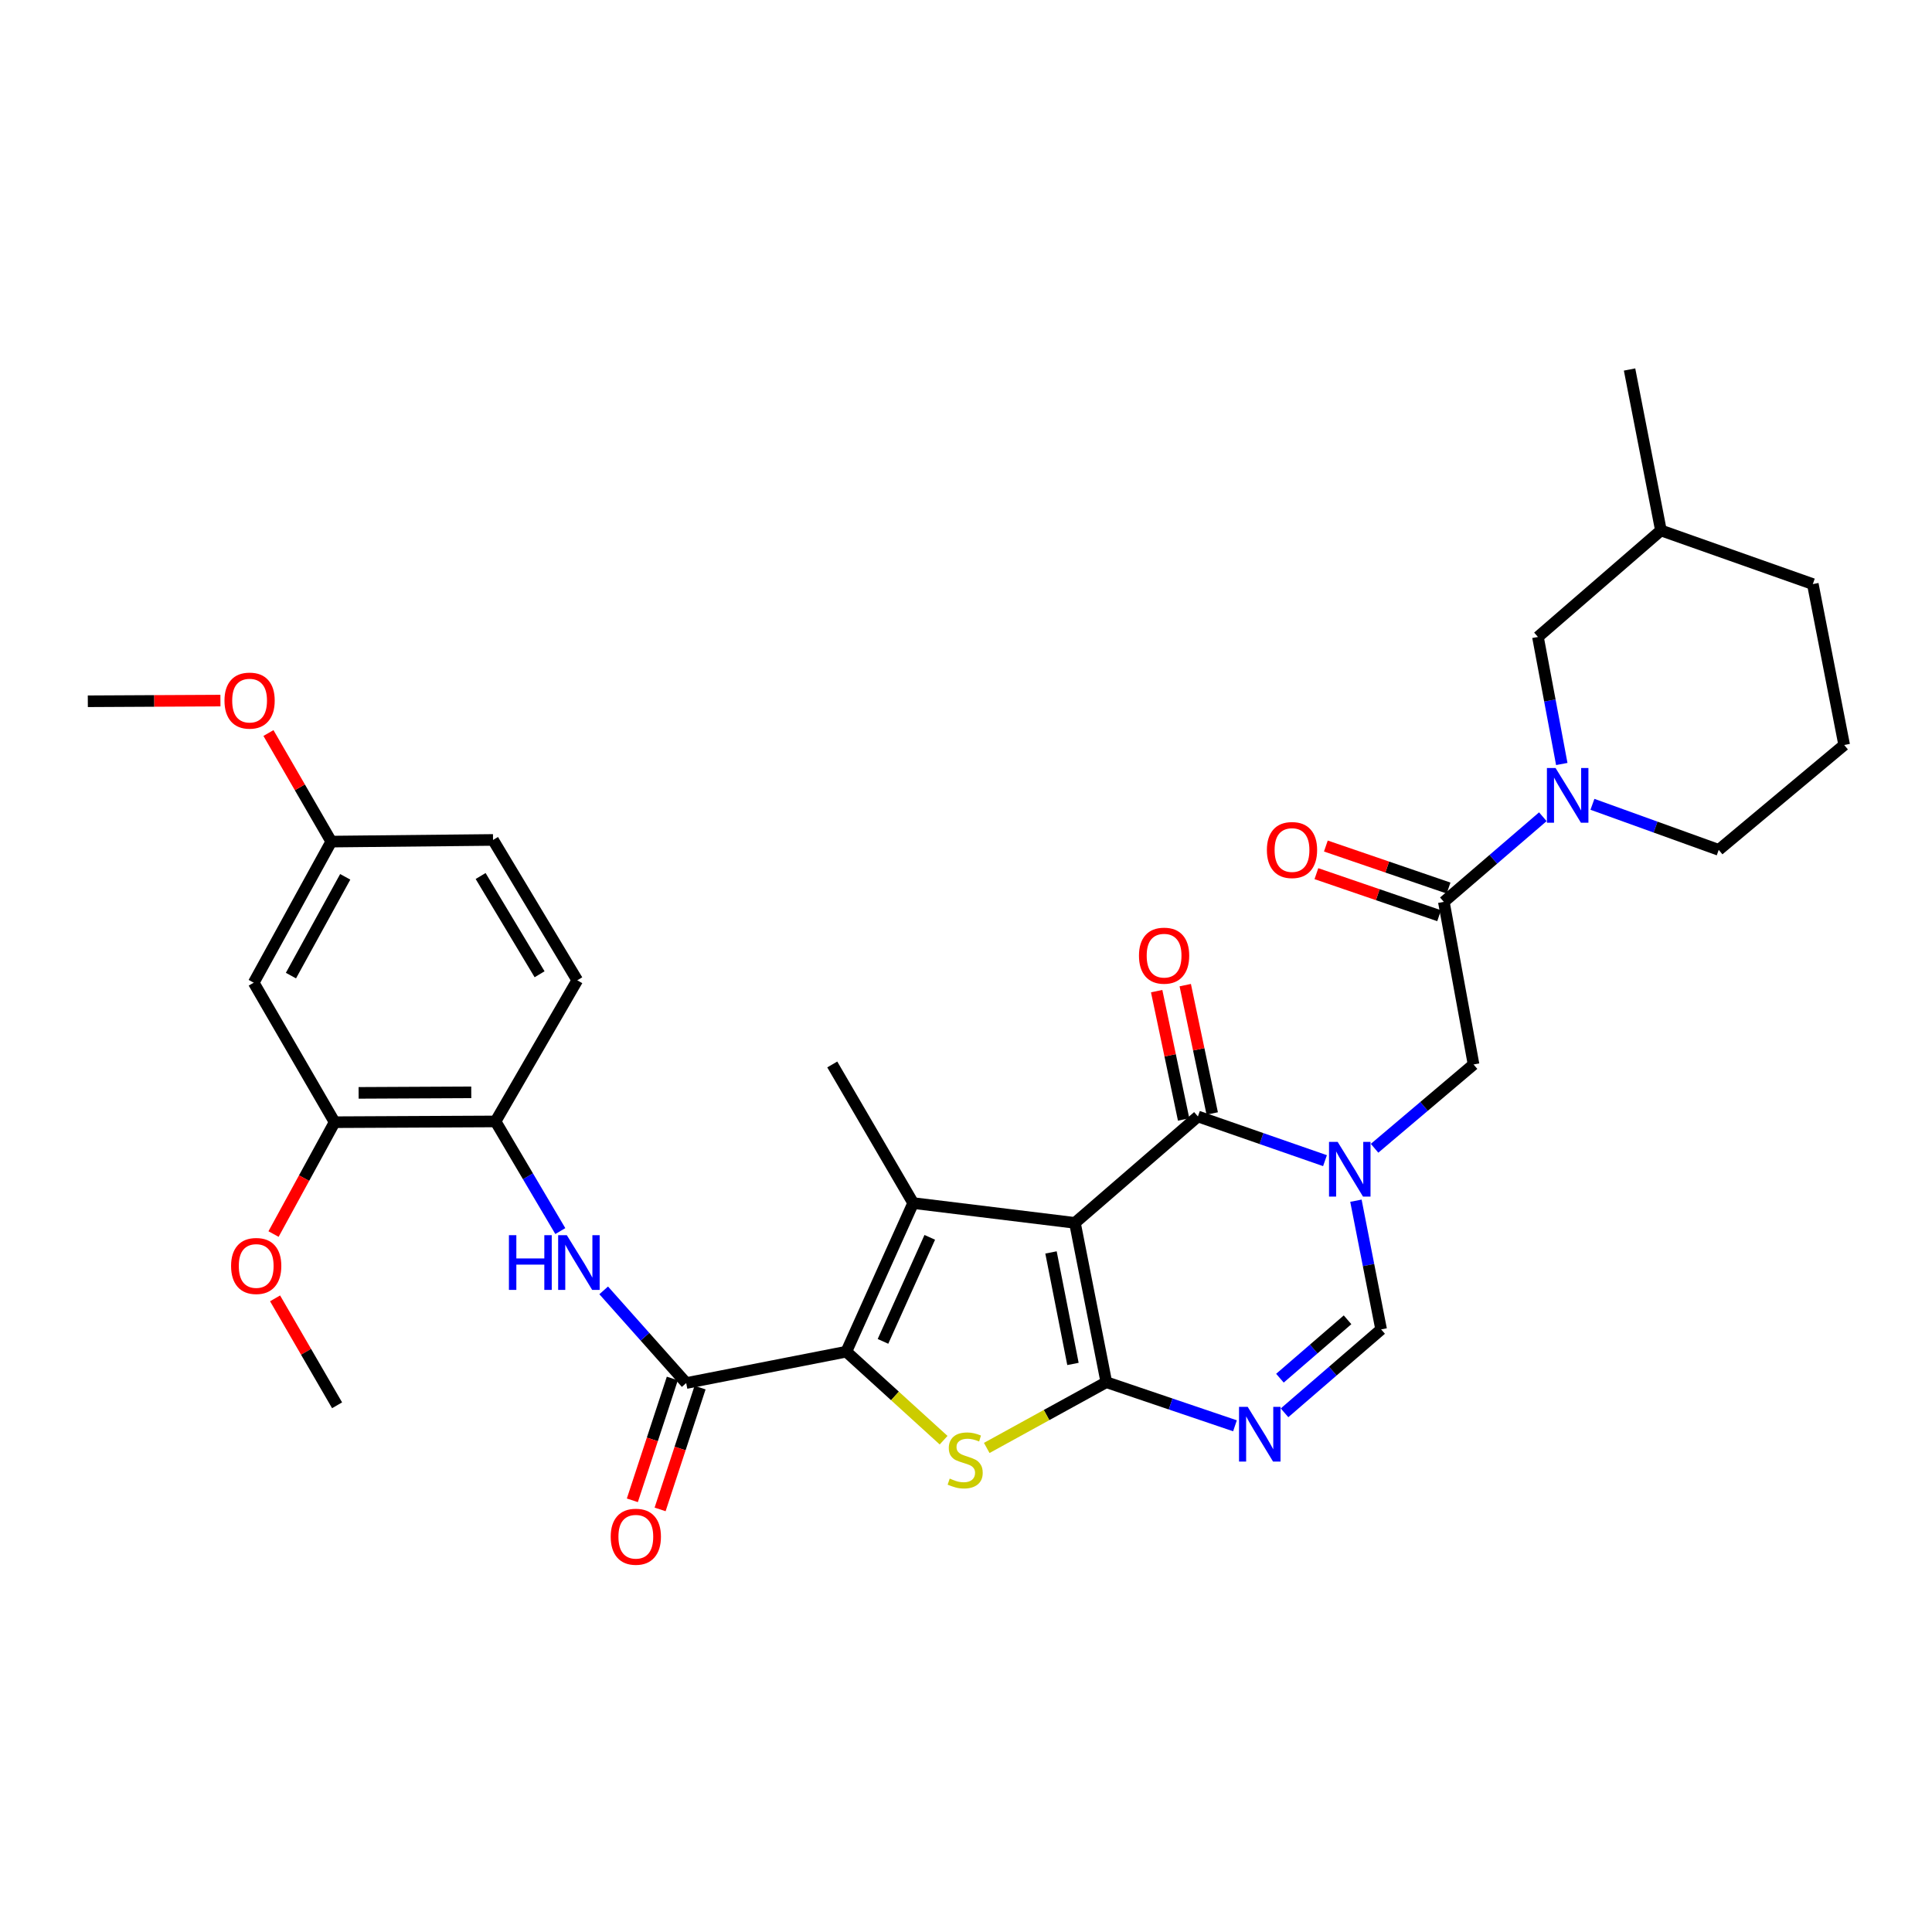 <?xml version='1.0' encoding='iso-8859-1'?>
<svg version='1.1' baseProfile='full'
              xmlns='http://www.w3.org/2000/svg'
                      xmlns:rdkit='http://www.rdkit.org/xml'
                      xmlns:xlink='http://www.w3.org/1999/xlink'
                  xml:space='preserve'
width='1000px' height='1000px' viewBox='0 0 1000 1000'>
<!-- END OF HEADER -->
<rect style='opacity:1.0;fill:#FFFFFF;stroke:none' width='1000' height='1000' x='0' y='0'> </rect>
<path class='bond-0' d='M 556.389,632.961 L 572.632,715.419' style='fill:none;fill-rule:evenodd;stroke:#000000;stroke-width:6px;stroke-linecap:butt;stroke-linejoin:miter;stroke-opacity:1' />
<path class='bond-0' d='M 543.993,648.252 L 555.363,705.972' style='fill:none;fill-rule:evenodd;stroke:#000000;stroke-width:6px;stroke-linecap:butt;stroke-linejoin:miter;stroke-opacity:1' />
<path class='bond-1' d='M 556.389,632.961 L 472.654,622.706' style='fill:none;fill-rule:evenodd;stroke:#000000;stroke-width:6px;stroke-linecap:butt;stroke-linejoin:miter;stroke-opacity:1' />
<path class='bond-5' d='M 556.389,632.961 L 620.042,577.883' style='fill:none;fill-rule:evenodd;stroke:#000000;stroke-width:6px;stroke-linecap:butt;stroke-linejoin:miter;stroke-opacity:1' />
<path class='bond-4' d='M 572.632,715.419 L 541.684,732.436' style='fill:none;fill-rule:evenodd;stroke:#000000;stroke-width:6px;stroke-linecap:butt;stroke-linejoin:miter;stroke-opacity:1' />
<path class='bond-4' d='M 541.684,732.436 L 510.736,749.452' style='fill:none;fill-rule:evenodd;stroke:#CCCC00;stroke-width:6px;stroke-linecap:butt;stroke-linejoin:miter;stroke-opacity:1' />
<path class='bond-6' d='M 572.632,715.419 L 605.927,726.703' style='fill:none;fill-rule:evenodd;stroke:#000000;stroke-width:6px;stroke-linecap:butt;stroke-linejoin:miter;stroke-opacity:1' />
<path class='bond-6' d='M 605.927,726.703 L 639.222,737.987' style='fill:none;fill-rule:evenodd;stroke:#0000FF;stroke-width:6px;stroke-linecap:butt;stroke-linejoin:miter;stroke-opacity:1' />
<path class='bond-2' d='M 472.654,622.706 L 438.051,699.63' style='fill:none;fill-rule:evenodd;stroke:#000000;stroke-width:6px;stroke-linecap:butt;stroke-linejoin:miter;stroke-opacity:1' />
<path class='bond-2' d='M 481.25,640.447 L 457.029,694.293' style='fill:none;fill-rule:evenodd;stroke:#000000;stroke-width:6px;stroke-linecap:butt;stroke-linejoin:miter;stroke-opacity:1' />
<path class='bond-22' d='M 472.654,622.706 L 430.778,550.965' style='fill:none;fill-rule:evenodd;stroke:#000000;stroke-width:6px;stroke-linecap:butt;stroke-linejoin:miter;stroke-opacity:1' />
<path class='bond-7' d='M 438.051,699.63 L 355.173,715.865' style='fill:none;fill-rule:evenodd;stroke:#000000;stroke-width:6px;stroke-linecap:butt;stroke-linejoin:miter;stroke-opacity:1' />
<path class='bond-33' d='M 438.051,699.63 L 463.232,722.535' style='fill:none;fill-rule:evenodd;stroke:#000000;stroke-width:6px;stroke-linecap:butt;stroke-linejoin:miter;stroke-opacity:1' />
<path class='bond-33' d='M 463.232,722.535 L 488.413,745.44' style='fill:none;fill-rule:evenodd;stroke:#CCCC00;stroke-width:6px;stroke-linecap:butt;stroke-linejoin:miter;stroke-opacity:1' />
<path class='bond-3' d='M 685.817,600.754 L 652.93,589.318' style='fill:none;fill-rule:evenodd;stroke:#0000FF;stroke-width:6px;stroke-linecap:butt;stroke-linejoin:miter;stroke-opacity:1' />
<path class='bond-3' d='M 652.93,589.318 L 620.042,577.883' style='fill:none;fill-rule:evenodd;stroke:#000000;stroke-width:6px;stroke-linecap:butt;stroke-linejoin:miter;stroke-opacity:1' />
<path class='bond-8' d='M 701.825,621.483 L 708.348,654.787' style='fill:none;fill-rule:evenodd;stroke:#0000FF;stroke-width:6px;stroke-linecap:butt;stroke-linejoin:miter;stroke-opacity:1' />
<path class='bond-8' d='M 708.348,654.787 L 714.872,688.09' style='fill:none;fill-rule:evenodd;stroke:#000000;stroke-width:6px;stroke-linecap:butt;stroke-linejoin:miter;stroke-opacity:1' />
<path class='bond-12' d='M 711.476,594.342 L 737.094,572.653' style='fill:none;fill-rule:evenodd;stroke:#0000FF;stroke-width:6px;stroke-linecap:butt;stroke-linejoin:miter;stroke-opacity:1' />
<path class='bond-12' d='M 737.094,572.653 L 762.711,550.965' style='fill:none;fill-rule:evenodd;stroke:#000000;stroke-width:6px;stroke-linecap:butt;stroke-linejoin:miter;stroke-opacity:1' />
<path class='bond-16' d='M 627.44,576.328 L 620.459,543.114' style='fill:none;fill-rule:evenodd;stroke:#000000;stroke-width:6px;stroke-linecap:butt;stroke-linejoin:miter;stroke-opacity:1' />
<path class='bond-16' d='M 620.459,543.114 L 613.478,509.901' style='fill:none;fill-rule:evenodd;stroke:#FF0000;stroke-width:6px;stroke-linecap:butt;stroke-linejoin:miter;stroke-opacity:1' />
<path class='bond-16' d='M 612.645,579.437 L 605.664,546.224' style='fill:none;fill-rule:evenodd;stroke:#000000;stroke-width:6px;stroke-linecap:butt;stroke-linejoin:miter;stroke-opacity:1' />
<path class='bond-16' d='M 605.664,546.224 L 598.684,513.011' style='fill:none;fill-rule:evenodd;stroke:#FF0000;stroke-width:6px;stroke-linecap:butt;stroke-linejoin:miter;stroke-opacity:1' />
<path class='bond-34' d='M 664.873,731.27 L 689.873,709.68' style='fill:none;fill-rule:evenodd;stroke:#0000FF;stroke-width:6px;stroke-linecap:butt;stroke-linejoin:miter;stroke-opacity:1' />
<path class='bond-34' d='M 689.873,709.68 L 714.872,688.09' style='fill:none;fill-rule:evenodd;stroke:#000000;stroke-width:6px;stroke-linecap:butt;stroke-linejoin:miter;stroke-opacity:1' />
<path class='bond-34' d='M 662.492,713.352 L 679.992,698.239' style='fill:none;fill-rule:evenodd;stroke:#0000FF;stroke-width:6px;stroke-linecap:butt;stroke-linejoin:miter;stroke-opacity:1' />
<path class='bond-34' d='M 679.992,698.239 L 697.491,683.126' style='fill:none;fill-rule:evenodd;stroke:#000000;stroke-width:6px;stroke-linecap:butt;stroke-linejoin:miter;stroke-opacity:1' />
<path class='bond-11' d='M 355.173,715.865 L 333.821,691.881' style='fill:none;fill-rule:evenodd;stroke:#000000;stroke-width:6px;stroke-linecap:butt;stroke-linejoin:miter;stroke-opacity:1' />
<path class='bond-11' d='M 333.821,691.881 L 312.469,667.897' style='fill:none;fill-rule:evenodd;stroke:#0000FF;stroke-width:6px;stroke-linecap:butt;stroke-linejoin:miter;stroke-opacity:1' />
<path class='bond-18' d='M 347.991,713.508 L 337.648,745.033' style='fill:none;fill-rule:evenodd;stroke:#000000;stroke-width:6px;stroke-linecap:butt;stroke-linejoin:miter;stroke-opacity:1' />
<path class='bond-18' d='M 337.648,745.033 L 327.305,776.558' style='fill:none;fill-rule:evenodd;stroke:#FF0000;stroke-width:6px;stroke-linecap:butt;stroke-linejoin:miter;stroke-opacity:1' />
<path class='bond-18' d='M 362.355,718.221 L 352.012,749.746' style='fill:none;fill-rule:evenodd;stroke:#000000;stroke-width:6px;stroke-linecap:butt;stroke-linejoin:miter;stroke-opacity:1' />
<path class='bond-18' d='M 352.012,749.746 L 341.67,781.27' style='fill:none;fill-rule:evenodd;stroke:#FF0000;stroke-width:6px;stroke-linecap:butt;stroke-linejoin:miter;stroke-opacity:1' />
<path class='bond-9' d='M 798.57,422.744 L 772.952,444.777' style='fill:none;fill-rule:evenodd;stroke:#0000FF;stroke-width:6px;stroke-linecap:butt;stroke-linejoin:miter;stroke-opacity:1' />
<path class='bond-9' d='M 772.952,444.777 L 747.333,466.81' style='fill:none;fill-rule:evenodd;stroke:#000000;stroke-width:6px;stroke-linecap:butt;stroke-linejoin:miter;stroke-opacity:1' />
<path class='bond-17' d='M 808.375,395.443 L 802.206,362.564' style='fill:none;fill-rule:evenodd;stroke:#0000FF;stroke-width:6px;stroke-linecap:butt;stroke-linejoin:miter;stroke-opacity:1' />
<path class='bond-17' d='M 802.206,362.564 L 796.037,329.684' style='fill:none;fill-rule:evenodd;stroke:#000000;stroke-width:6px;stroke-linecap:butt;stroke-linejoin:miter;stroke-opacity:1' />
<path class='bond-23' d='M 824.241,416.313 L 856.924,428.103' style='fill:none;fill-rule:evenodd;stroke:#0000FF;stroke-width:6px;stroke-linecap:butt;stroke-linejoin:miter;stroke-opacity:1' />
<path class='bond-23' d='M 856.924,428.103 L 889.607,439.892' style='fill:none;fill-rule:evenodd;stroke:#000000;stroke-width:6px;stroke-linecap:butt;stroke-linejoin:miter;stroke-opacity:1' />
<path class='bond-10' d='M 747.333,466.81 L 762.711,550.965' style='fill:none;fill-rule:evenodd;stroke:#000000;stroke-width:6px;stroke-linecap:butt;stroke-linejoin:miter;stroke-opacity:1' />
<path class='bond-19' d='M 749.782,459.659 L 718.023,448.782' style='fill:none;fill-rule:evenodd;stroke:#000000;stroke-width:6px;stroke-linecap:butt;stroke-linejoin:miter;stroke-opacity:1' />
<path class='bond-19' d='M 718.023,448.782 L 686.264,437.905' style='fill:none;fill-rule:evenodd;stroke:#FF0000;stroke-width:6px;stroke-linecap:butt;stroke-linejoin:miter;stroke-opacity:1' />
<path class='bond-19' d='M 744.884,473.961 L 713.125,463.084' style='fill:none;fill-rule:evenodd;stroke:#000000;stroke-width:6px;stroke-linecap:butt;stroke-linejoin:miter;stroke-opacity:1' />
<path class='bond-19' d='M 713.125,463.084 L 681.366,452.207' style='fill:none;fill-rule:evenodd;stroke:#FF0000;stroke-width:6px;stroke-linecap:butt;stroke-linejoin:miter;stroke-opacity:1' />
<path class='bond-13' d='M 290.021,637.207 L 273.255,608.83' style='fill:none;fill-rule:evenodd;stroke:#0000FF;stroke-width:6px;stroke-linecap:butt;stroke-linejoin:miter;stroke-opacity:1' />
<path class='bond-13' d='M 273.255,608.83 L 256.488,580.453' style='fill:none;fill-rule:evenodd;stroke:#000000;stroke-width:6px;stroke-linecap:butt;stroke-linejoin:miter;stroke-opacity:1' />
<path class='bond-14' d='M 256.488,580.453 L 173.199,580.847' style='fill:none;fill-rule:evenodd;stroke:#000000;stroke-width:6px;stroke-linecap:butt;stroke-linejoin:miter;stroke-opacity:1' />
<path class='bond-14' d='M 243.923,565.394 L 185.62,565.671' style='fill:none;fill-rule:evenodd;stroke:#000000;stroke-width:6px;stroke-linecap:butt;stroke-linejoin:miter;stroke-opacity:1' />
<path class='bond-20' d='M 256.488,580.453 L 298.793,507.392' style='fill:none;fill-rule:evenodd;stroke:#000000;stroke-width:6px;stroke-linecap:butt;stroke-linejoin:miter;stroke-opacity:1' />
<path class='bond-15' d='M 173.199,580.847 L 131.323,508.644' style='fill:none;fill-rule:evenodd;stroke:#000000;stroke-width:6px;stroke-linecap:butt;stroke-linejoin:miter;stroke-opacity:1' />
<path class='bond-25' d='M 173.199,580.847 L 157.391,609.797' style='fill:none;fill-rule:evenodd;stroke:#000000;stroke-width:6px;stroke-linecap:butt;stroke-linejoin:miter;stroke-opacity:1' />
<path class='bond-25' d='M 157.391,609.797 L 141.583,638.747' style='fill:none;fill-rule:evenodd;stroke:#FF0000;stroke-width:6px;stroke-linecap:butt;stroke-linejoin:miter;stroke-opacity:1' />
<path class='bond-36' d='M 131.323,508.644 L 171.46,435.609' style='fill:none;fill-rule:evenodd;stroke:#000000;stroke-width:6px;stroke-linecap:butt;stroke-linejoin:miter;stroke-opacity:1' />
<path class='bond-36' d='M 150.592,504.969 L 178.688,453.845' style='fill:none;fill-rule:evenodd;stroke:#000000;stroke-width:6px;stroke-linecap:butt;stroke-linejoin:miter;stroke-opacity:1' />
<path class='bond-26' d='M 796.037,329.684 L 859.691,274.555' style='fill:none;fill-rule:evenodd;stroke:#000000;stroke-width:6px;stroke-linecap:butt;stroke-linejoin:miter;stroke-opacity:1' />
<path class='bond-24' d='M 298.793,507.392 L 255.195,434.752' style='fill:none;fill-rule:evenodd;stroke:#000000;stroke-width:6px;stroke-linecap:butt;stroke-linejoin:miter;stroke-opacity:1' />
<path class='bond-24' d='M 279.291,504.276 L 248.772,453.428' style='fill:none;fill-rule:evenodd;stroke:#000000;stroke-width:6px;stroke-linecap:butt;stroke-linejoin:miter;stroke-opacity:1' />
<path class='bond-21' d='M 171.46,435.609 L 255.195,434.752' style='fill:none;fill-rule:evenodd;stroke:#000000;stroke-width:6px;stroke-linecap:butt;stroke-linejoin:miter;stroke-opacity:1' />
<path class='bond-27' d='M 171.46,435.609 L 155.205,407.514' style='fill:none;fill-rule:evenodd;stroke:#000000;stroke-width:6px;stroke-linecap:butt;stroke-linejoin:miter;stroke-opacity:1' />
<path class='bond-27' d='M 155.205,407.514 L 138.95,379.419' style='fill:none;fill-rule:evenodd;stroke:#FF0000;stroke-width:6px;stroke-linecap:butt;stroke-linejoin:miter;stroke-opacity:1' />
<path class='bond-28' d='M 889.607,439.892 L 954.545,385.603' style='fill:none;fill-rule:evenodd;stroke:#000000;stroke-width:6px;stroke-linecap:butt;stroke-linejoin:miter;stroke-opacity:1' />
<path class='bond-30' d='M 142.377,672.03 L 158.426,699.705' style='fill:none;fill-rule:evenodd;stroke:#FF0000;stroke-width:6px;stroke-linecap:butt;stroke-linejoin:miter;stroke-opacity:1' />
<path class='bond-30' d='M 158.426,699.705 L 174.475,727.379' style='fill:none;fill-rule:evenodd;stroke:#000000;stroke-width:6px;stroke-linecap:butt;stroke-linejoin:miter;stroke-opacity:1' />
<path class='bond-32' d='M 859.691,274.555 L 843.456,191.257' style='fill:none;fill-rule:evenodd;stroke:#000000;stroke-width:6px;stroke-linecap:butt;stroke-linejoin:miter;stroke-opacity:1' />
<path class='bond-35' d='M 859.691,274.555 L 938.311,302.322' style='fill:none;fill-rule:evenodd;stroke:#000000;stroke-width:6px;stroke-linecap:butt;stroke-linejoin:miter;stroke-opacity:1' />
<path class='bond-31' d='M 114.096,362.626 L 79.775,362.801' style='fill:none;fill-rule:evenodd;stroke:#FF0000;stroke-width:6px;stroke-linecap:butt;stroke-linejoin:miter;stroke-opacity:1' />
<path class='bond-31' d='M 79.775,362.801 L 45.455,362.977' style='fill:none;fill-rule:evenodd;stroke:#000000;stroke-width:6px;stroke-linecap:butt;stroke-linejoin:miter;stroke-opacity:1' />
<path class='bond-29' d='M 954.545,385.603 L 938.311,302.322' style='fill:none;fill-rule:evenodd;stroke:#000000;stroke-width:6px;stroke-linecap:butt;stroke-linejoin:miter;stroke-opacity:1' />
<path  class='atom-4' d='M 692.377 591.052
L 701.657 606.052
Q 702.577 607.532, 704.057 610.212
Q 705.537 612.892, 705.617 613.052
L 705.617 591.052
L 709.377 591.052
L 709.377 619.372
L 705.497 619.372
L 695.537 602.972
Q 694.377 601.052, 693.137 598.852
Q 691.937 596.652, 691.577 595.972
L 691.577 619.372
L 687.897 619.372
L 687.897 591.052
L 692.377 591.052
' fill='#0000FF'/>
<path  class='atom-5' d='M 491.572 765.31
Q 491.892 765.43, 493.212 765.99
Q 494.532 766.55, 495.972 766.91
Q 497.452 767.23, 498.892 767.23
Q 501.572 767.23, 503.132 765.95
Q 504.692 764.63, 504.692 762.35
Q 504.692 760.79, 503.892 759.83
Q 503.132 758.87, 501.932 758.35
Q 500.732 757.83, 498.732 757.23
Q 496.212 756.47, 494.692 755.75
Q 493.212 755.03, 492.132 753.51
Q 491.092 751.99, 491.092 749.43
Q 491.092 745.87, 493.492 743.67
Q 495.932 741.47, 500.732 741.47
Q 504.012 741.47, 507.732 743.03
L 506.812 746.11
Q 503.412 744.71, 500.852 744.71
Q 498.092 744.71, 496.572 745.87
Q 495.052 746.99, 495.092 748.95
Q 495.092 750.47, 495.852 751.39
Q 496.652 752.31, 497.772 752.83
Q 498.932 753.35, 500.852 753.95
Q 503.412 754.75, 504.932 755.55
Q 506.452 756.35, 507.532 757.99
Q 508.652 759.59, 508.652 762.35
Q 508.652 766.27, 506.012 768.39
Q 503.412 770.47, 499.052 770.47
Q 496.532 770.47, 494.612 769.91
Q 492.732 769.39, 490.492 768.47
L 491.572 765.31
' fill='#CCCC00'/>
<path  class='atom-7' d='M 645.798 728.177
L 655.078 743.177
Q 655.998 744.657, 657.478 747.337
Q 658.958 750.017, 659.038 750.177
L 659.038 728.177
L 662.798 728.177
L 662.798 756.497
L 658.918 756.497
L 648.958 740.097
Q 647.798 738.177, 646.558 735.977
Q 645.358 733.777, 644.998 733.097
L 644.998 756.497
L 641.318 756.497
L 641.318 728.177
L 645.798 728.177
' fill='#0000FF'/>
<path  class='atom-10' d='M 805.163 397.529
L 814.443 412.529
Q 815.363 414.009, 816.843 416.689
Q 818.323 419.369, 818.403 419.529
L 818.403 397.529
L 822.163 397.529
L 822.163 425.849
L 818.283 425.849
L 808.323 409.449
Q 807.163 407.529, 805.923 405.329
Q 804.723 403.129, 804.363 402.449
L 804.363 425.849
L 800.683 425.849
L 800.683 397.529
L 805.163 397.529
' fill='#0000FF'/>
<path  class='atom-12' d='M 263.421 639.328
L 267.261 639.328
L 267.261 651.368
L 281.741 651.368
L 281.741 639.328
L 285.581 639.328
L 285.581 667.648
L 281.741 667.648
L 281.741 654.568
L 267.261 654.568
L 267.261 667.648
L 263.421 667.648
L 263.421 639.328
' fill='#0000FF'/>
<path  class='atom-12' d='M 293.381 639.328
L 302.661 654.328
Q 303.581 655.808, 305.061 658.488
Q 306.541 661.168, 306.621 661.328
L 306.621 639.328
L 310.381 639.328
L 310.381 667.648
L 306.501 667.648
L 296.541 651.248
Q 295.381 649.328, 294.141 647.128
Q 292.941 644.928, 292.581 644.248
L 292.581 667.648
L 288.901 667.648
L 288.901 639.328
L 293.381 639.328
' fill='#0000FF'/>
<path  class='atom-17' d='M 589.531 494.648
Q 589.531 487.848, 592.891 484.048
Q 596.251 480.248, 602.531 480.248
Q 608.811 480.248, 612.171 484.048
Q 615.531 487.848, 615.531 494.648
Q 615.531 501.528, 612.131 505.448
Q 608.731 509.328, 602.531 509.328
Q 596.291 509.328, 592.891 505.448
Q 589.531 501.568, 589.531 494.648
M 602.531 506.128
Q 606.851 506.128, 609.171 503.248
Q 611.531 500.328, 611.531 494.648
Q 611.531 489.088, 609.171 486.288
Q 606.851 483.448, 602.531 483.448
Q 598.211 483.448, 595.851 486.248
Q 593.531 489.048, 593.531 494.648
Q 593.531 500.368, 595.851 503.248
Q 598.211 506.128, 602.531 506.128
' fill='#FF0000'/>
<path  class='atom-19' d='M 316.103 795.405
Q 316.103 788.605, 319.463 784.805
Q 322.823 781.005, 329.103 781.005
Q 335.383 781.005, 338.743 784.805
Q 342.103 788.605, 342.103 795.405
Q 342.103 802.285, 338.703 806.205
Q 335.303 810.085, 329.103 810.085
Q 322.863 810.085, 319.463 806.205
Q 316.103 802.325, 316.103 795.405
M 329.103 806.885
Q 333.423 806.885, 335.743 804.005
Q 338.103 801.085, 338.103 795.405
Q 338.103 789.845, 335.743 787.045
Q 333.423 784.205, 329.103 784.205
Q 324.783 784.205, 322.423 787.005
Q 320.103 789.805, 320.103 795.405
Q 320.103 801.125, 322.423 804.005
Q 324.783 806.885, 329.103 806.885
' fill='#FF0000'/>
<path  class='atom-20' d='M 655.738 439.972
Q 655.738 433.172, 659.098 429.372
Q 662.458 425.572, 668.738 425.572
Q 675.018 425.572, 678.378 429.372
Q 681.738 433.172, 681.738 439.972
Q 681.738 446.852, 678.338 450.772
Q 674.938 454.652, 668.738 454.652
Q 662.498 454.652, 659.098 450.772
Q 655.738 446.892, 655.738 439.972
M 668.738 451.452
Q 673.058 451.452, 675.378 448.572
Q 677.738 445.652, 677.738 439.972
Q 677.738 434.412, 675.378 431.612
Q 673.058 428.772, 668.738 428.772
Q 664.418 428.772, 662.058 431.572
Q 659.738 434.372, 659.738 439.972
Q 659.738 445.692, 662.058 448.572
Q 664.418 451.452, 668.738 451.452
' fill='#FF0000'/>
<path  class='atom-26' d='M 119.608 655.264
Q 119.608 648.464, 122.968 644.664
Q 126.328 640.864, 132.608 640.864
Q 138.888 640.864, 142.248 644.664
Q 145.608 648.464, 145.608 655.264
Q 145.608 662.144, 142.208 666.064
Q 138.808 669.944, 132.608 669.944
Q 126.368 669.944, 122.968 666.064
Q 119.608 662.184, 119.608 655.264
M 132.608 666.744
Q 136.928 666.744, 139.248 663.864
Q 141.608 660.944, 141.608 655.264
Q 141.608 649.704, 139.248 646.904
Q 136.928 644.064, 132.608 644.064
Q 128.288 644.064, 125.928 646.864
Q 123.608 649.664, 123.608 655.264
Q 123.608 660.984, 125.928 663.864
Q 128.288 666.744, 132.608 666.744
' fill='#FF0000'/>
<path  class='atom-28' d='M 116.189 362.629
Q 116.189 355.829, 119.549 352.029
Q 122.909 348.229, 129.189 348.229
Q 135.469 348.229, 138.829 352.029
Q 142.189 355.829, 142.189 362.629
Q 142.189 369.509, 138.789 373.429
Q 135.389 377.309, 129.189 377.309
Q 122.949 377.309, 119.549 373.429
Q 116.189 369.549, 116.189 362.629
M 129.189 374.109
Q 133.509 374.109, 135.829 371.229
Q 138.189 368.309, 138.189 362.629
Q 138.189 357.069, 135.829 354.269
Q 133.509 351.429, 129.189 351.429
Q 124.869 351.429, 122.509 354.229
Q 120.189 357.029, 120.189 362.629
Q 120.189 368.349, 122.509 371.229
Q 124.869 374.109, 129.189 374.109
' fill='#FF0000'/>
</svg>
